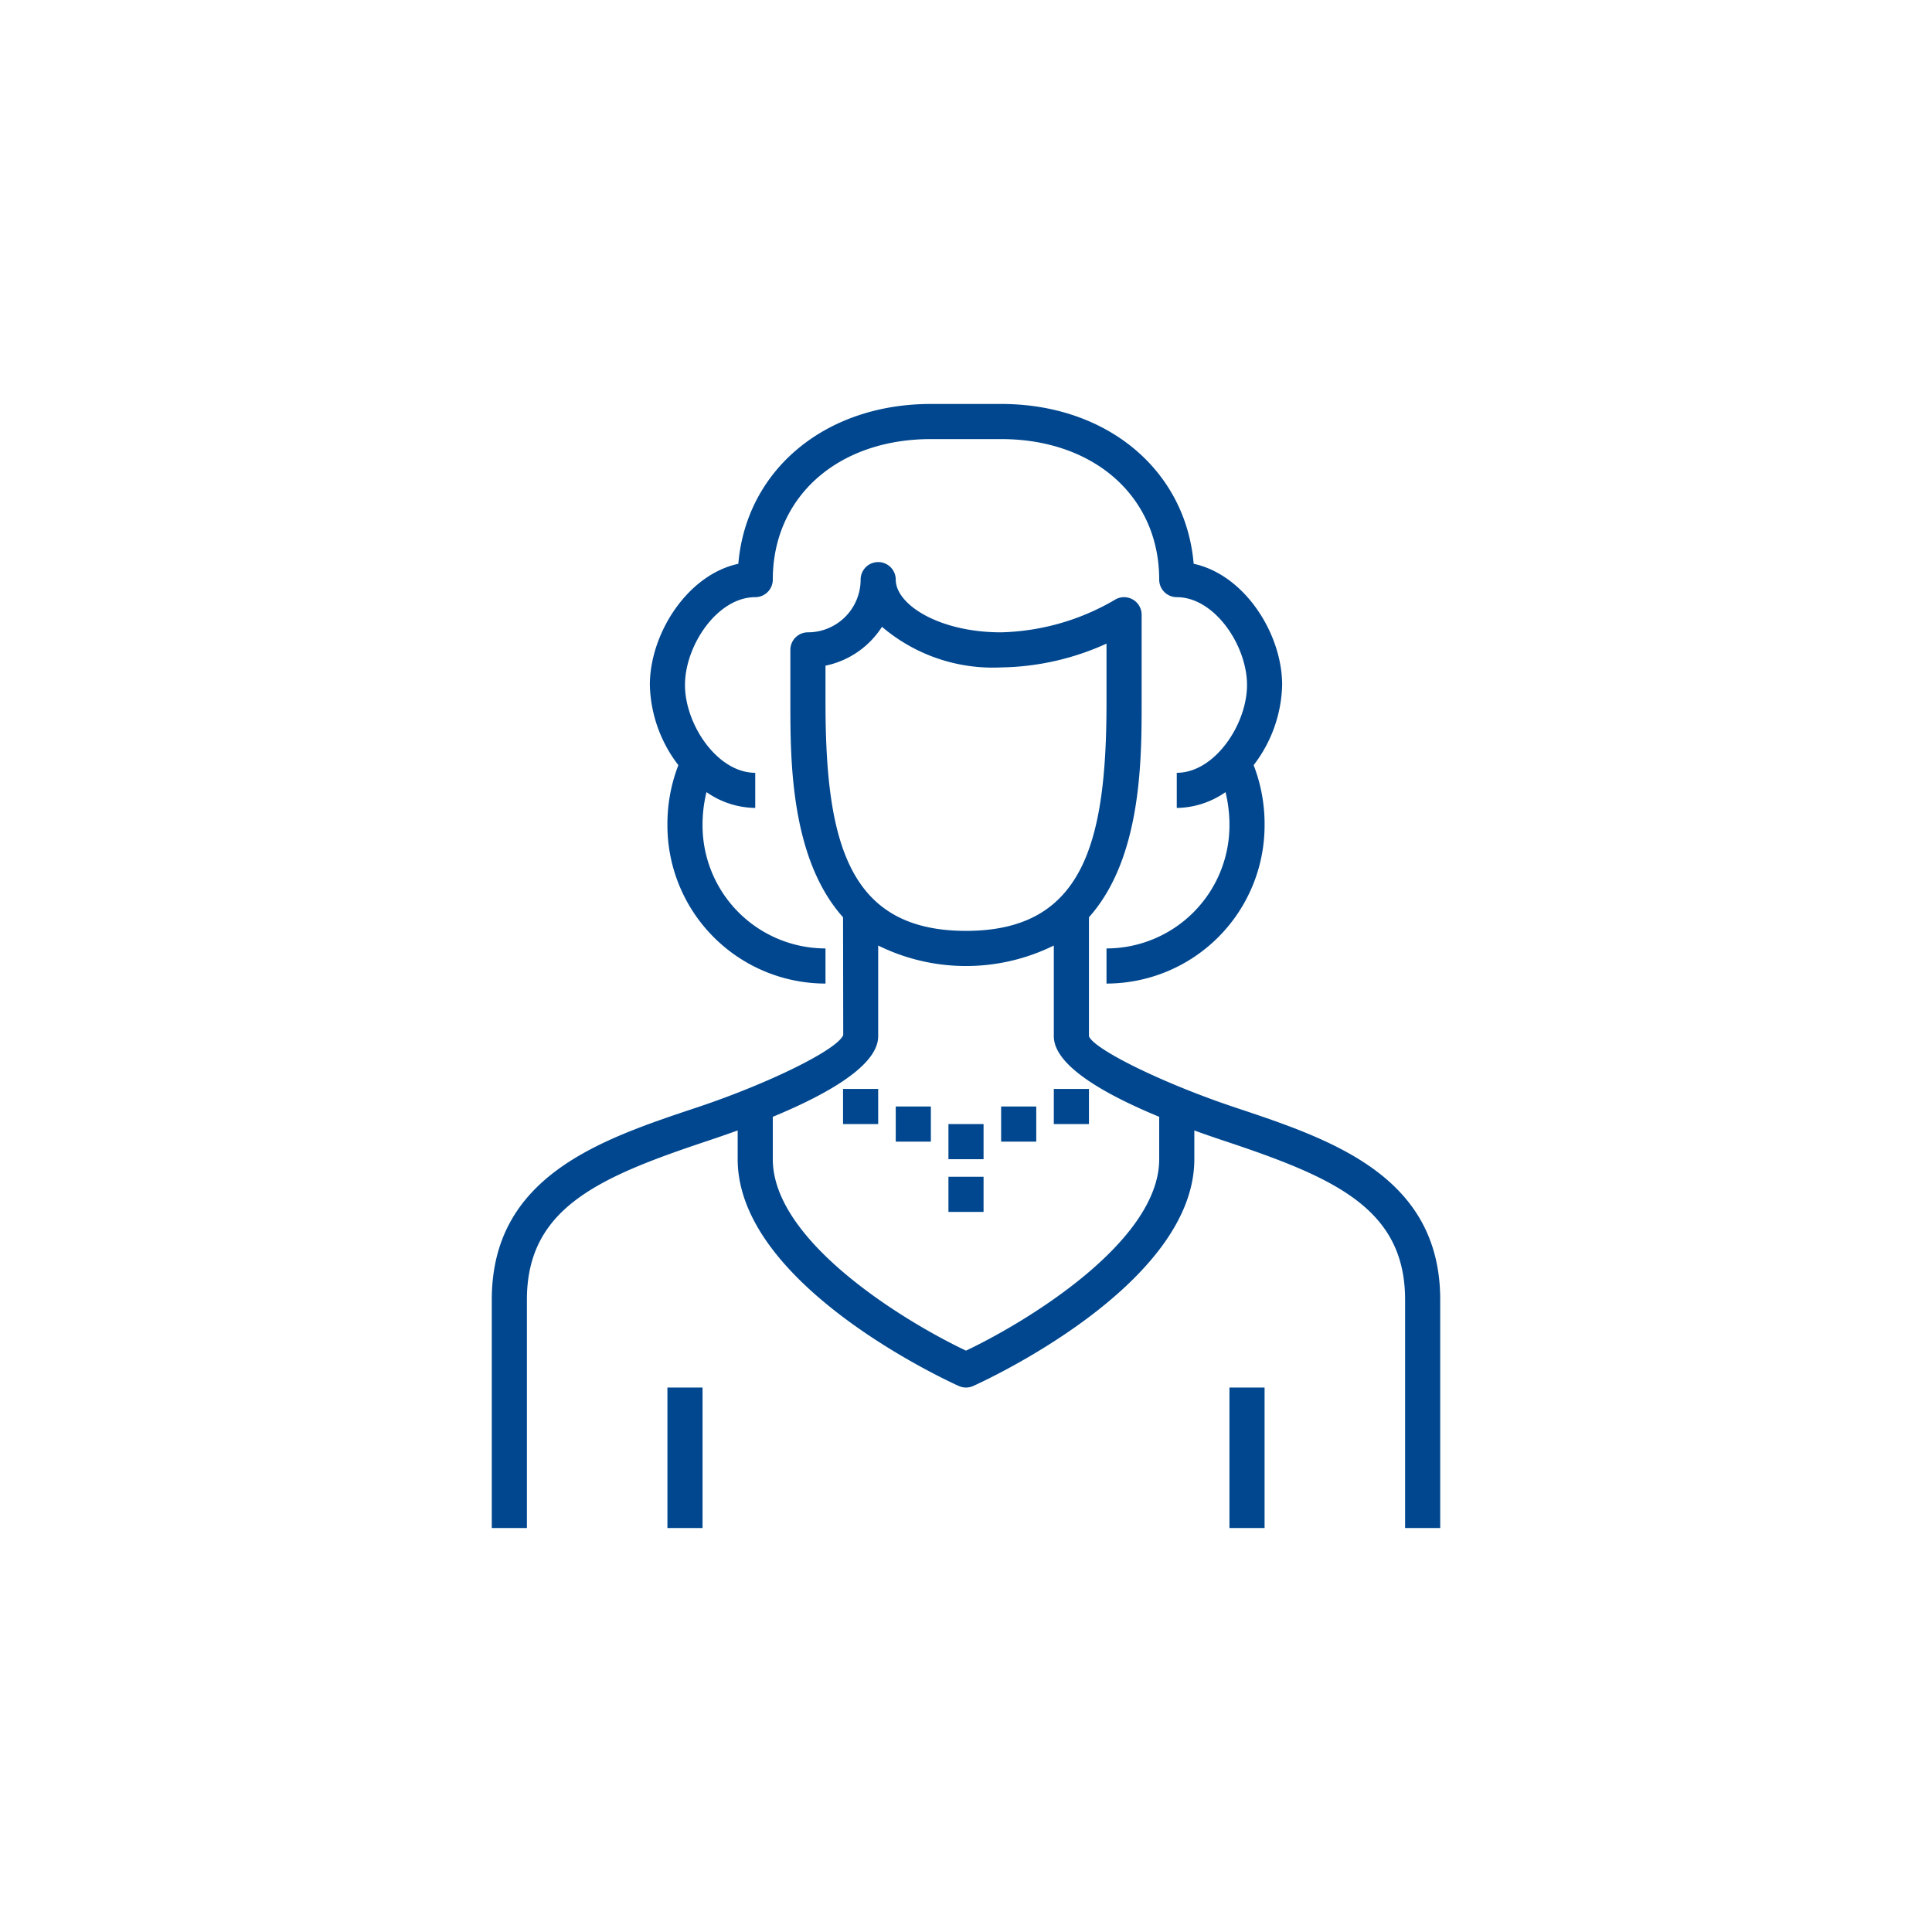 <svg xmlns="http://www.w3.org/2000/svg" width="110" height="110"><path d="M80 87V74c0-5.221-4.085-6.974-10.317-9.052A62.988 62.988 0 0168 64.363V66c0 7.191-12.077 12.682-12.591 12.913a1 1 0 01-.818 0C54.077 78.682 42 73.191 42 66v-1.638c-.567.206-1.132.4-1.684.585C34.084 67.025 30 68.778 30 74v13h-2V74c0-7.054 6.207-9.122 11.683-10.947 4.132-1.379 8.023-3.306 8.327-4.125l-.01-6.7c-3-3.358-3-8.968-3-12.226v-3a1 1 0 011-1 3 3 0 003-3 1 1 0 012 0c0 1.419 2.464 3 6 3a13.44 13.44 0 006.462-1.844A1 1 0 0165 35v5c0 3.258 0 8.868-3 12.226V59c.294.746 4.184 2.673 8.316 4.052C75.793 64.877 82 66.945 82 74v13h-2zM63 40v-3.355A14.988 14.988 0 0157 38a9.73 9.73 0 01-6.784-2.312A5.022 5.022 0 0147 37.9V40c0 8.026 1.338 13 8 13s8-4.975 8-13zm3 23.587c-3.216-1.33-6-2.952-6-4.586v-5.167a11.295 11.295 0 01-10 0V59c0 1.634-2.784 3.256-6 4.586V66c0 4.706 7.582 9.281 11 10.9 3.417-1.62 11-6.2 11-10.9v-2.414zM60 62h2v2h-2v-2zm-3 1h2v2h-2v-2zm-3 4h2v2h-2v-2zm0-3h2v2h-2v-2zm-3-1h2v2h-2v-2zm-3-1h2v2h-2v-2zm24-15a9.01 9.01 0 01-9 9v-2a7.009 7.009 0 007-7 7.753 7.753 0 00-.225-1.9A4.935 4.935 0 0167 46v-2c2.154 0 4-2.749 4-5s-1.846-5-4-5a1 1 0 01-1-1c0-4.71-3.7-8-9-8h-4c-5.3 0-9 3.289-9 8a1 1 0 01-1 1c-2.155 0-4 2.749-4 5s1.845 5 4 5v2a4.935 4.935 0 01-2.775-.9A7.753 7.753 0 0040 47a7.009 7.009 0 007 7v2a9.009 9.009 0 01-9-9 9.275 9.275 0 01.623-3.435A7.782 7.782 0 0137 39c0-2.923 2.136-6.274 5.037-6.9C42.489 26.774 46.96 23 53 23h4c6.04 0 10.511 3.776 10.962 9.1 2.9.624 5.038 3.975 5.038 6.9a7.782 7.782 0 01-1.623 4.564A9.275 9.275 0 0172 47zM40 87h-2v-8h2v8zm32 0h-2v-8h2v8z" fill="#00478f" fill-rule="evenodd"/></svg>